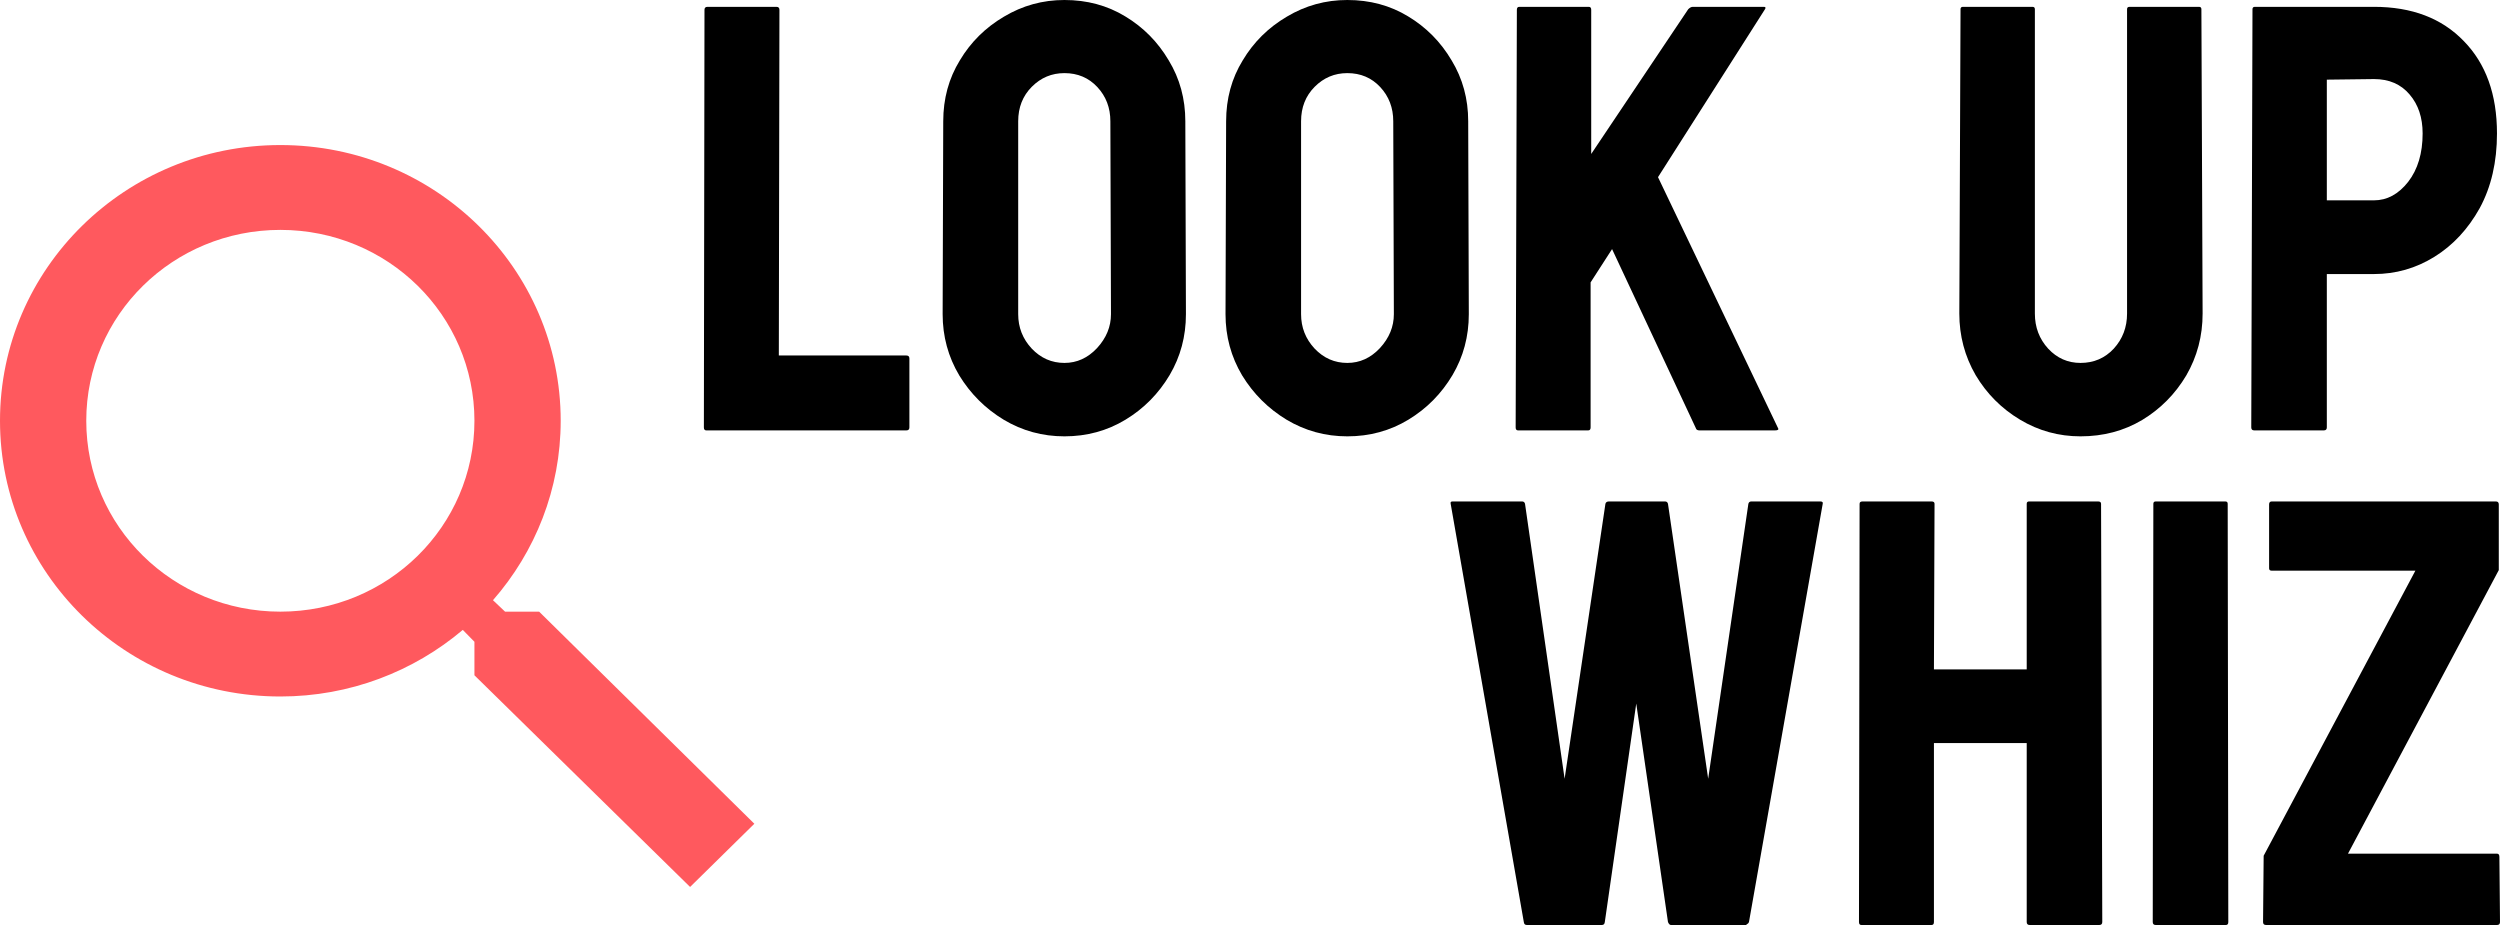 <svg width="500" height="185" viewBox="0 0 500 185" fill="none" xmlns="http://www.w3.org/2000/svg">
<path d="M181.274 86.08H141.26C140.937 86.08 140.776 85.882 140.776 85.485L140.897 1.962C140.897 1.565 141.098 1.367 141.501 1.367H155.283C155.686 1.367 155.887 1.565 155.887 1.962L155.766 71.099H181.274C181.677 71.099 181.879 71.297 181.879 71.693V85.485C181.879 85.882 181.677 86.08 181.274 86.08Z" fill="black"/>
<path d="M212.887 87.269C208.495 87.269 204.445 86.159 200.737 83.94C197.07 81.72 194.109 78.768 191.852 75.082C189.636 71.357 188.528 67.275 188.528 62.836L188.648 24.255C188.648 19.736 189.757 15.674 191.973 12.068C194.149 8.422 197.091 5.509 200.798 3.329C204.505 1.11 208.535 0 212.887 0C217.4 0 221.45 1.09 225.036 3.27C228.663 5.449 231.564 8.382 233.74 12.068C235.957 15.714 237.065 19.776 237.065 24.255L237.186 62.836C237.186 67.275 236.098 71.337 233.922 75.022C231.705 78.748 228.764 81.72 225.097 83.94C221.43 86.159 217.36 87.269 212.887 87.269ZM212.887 72.585C215.385 72.585 217.561 71.594 219.415 69.613C221.269 67.592 222.195 65.333 222.195 62.836L222.074 24.255C222.074 21.56 221.208 19.281 219.475 17.418C217.743 15.555 215.546 14.624 212.887 14.624C210.348 14.624 208.172 15.536 206.359 17.359C204.545 19.182 203.639 21.48 203.639 24.255V62.836C203.639 65.491 204.545 67.79 206.359 69.732C208.172 71.634 210.348 72.585 212.887 72.585Z" fill="black"/>
<path d="M269.463 87.269C265.071 87.269 261.021 86.159 257.314 83.94C253.647 81.72 250.685 78.768 248.428 75.082C246.212 71.357 245.104 67.275 245.104 62.836L245.225 24.255C245.225 19.736 246.333 15.674 248.549 12.068C250.725 8.422 253.667 5.509 257.374 3.329C261.082 1.11 265.111 0 269.463 0C273.976 0 278.026 1.09 281.613 3.27C285.239 5.449 288.141 8.382 290.317 12.068C292.533 15.714 293.641 19.776 293.641 24.255L293.762 62.836C293.762 67.275 292.674 71.337 290.498 75.022C288.282 78.748 285.34 81.72 281.673 83.94C278.006 86.159 273.936 87.269 269.463 87.269ZM269.463 72.585C271.962 72.585 274.138 71.594 275.991 69.613C277.845 67.592 278.772 65.333 278.772 62.836L278.651 24.255C278.651 21.56 277.784 19.281 276.052 17.418C274.319 15.555 272.123 14.624 269.463 14.624C266.925 14.624 264.749 15.536 262.935 17.359C261.122 19.182 260.215 21.48 260.215 24.255V62.836C260.215 65.491 261.122 67.79 262.935 69.732C264.749 71.634 266.925 72.585 269.463 72.585Z" fill="black"/>
<path d="M317.638 86.08H303.615C303.292 86.08 303.131 85.882 303.131 85.485L303.373 1.962C303.373 1.565 303.534 1.367 303.856 1.367H317.759C318.081 1.367 318.242 1.565 318.242 1.962V30.794L337.645 1.843C337.967 1.526 338.27 1.367 338.552 1.367H352.756C353.119 1.367 353.2 1.526 352.998 1.843L331.601 35.431L355.597 85.604C355.799 85.921 355.597 86.08 354.993 86.08H339.882C339.479 86.08 339.237 85.921 339.156 85.604L322.413 49.817L318.121 56.475V85.485C318.121 85.882 317.96 86.08 317.638 86.08Z" fill="black"/>
<path d="M416.103 87.269C411.75 87.269 407.721 86.159 404.014 83.94C400.306 81.72 397.344 78.748 395.128 75.022C392.952 71.257 391.864 67.156 391.864 62.717L392.106 1.843C392.106 1.526 392.267 1.367 392.589 1.367H406.492C406.814 1.367 406.975 1.526 406.975 1.843V62.717C406.975 65.451 407.862 67.79 409.635 69.732C411.408 71.634 413.564 72.585 416.103 72.585C418.762 72.585 420.978 71.634 422.751 69.732C424.524 67.79 425.411 65.451 425.411 62.717V1.843C425.411 1.526 425.572 1.367 425.895 1.367H439.797C440.119 1.367 440.28 1.526 440.28 1.843L440.522 62.717C440.522 67.195 439.434 71.317 437.258 75.082C435.042 78.807 432.1 81.78 428.433 83.999C424.766 86.179 420.656 87.269 416.103 87.269Z" fill="black"/>
<path d="M464.761 86.08H450.858C450.455 86.08 450.254 85.882 450.254 85.485L450.496 1.843C450.496 1.526 450.657 1.367 450.979 1.367H474.794C482.37 1.367 488.354 3.646 492.747 8.204C497.179 12.722 499.396 18.884 499.396 26.692C499.396 32.399 498.247 37.373 495.95 41.613C493.613 45.814 490.591 49.064 486.883 51.362C483.176 53.661 479.147 54.81 474.794 54.81H465.365V85.485C465.365 85.882 465.164 86.08 464.761 86.08ZM474.794 15.813L465.365 15.932V40.068H474.794C477.414 40.068 479.691 38.839 481.625 36.382C483.559 33.885 484.526 30.655 484.526 26.692C484.526 23.521 483.66 20.925 481.927 18.904C480.194 16.843 477.817 15.813 474.794 15.813Z" fill="black"/>
<path d="M320.358 185H305.367C305.005 185 304.803 184.802 304.763 184.406L290.135 100.763C290.055 100.446 290.176 100.288 290.498 100.288H304.4C304.723 100.288 304.924 100.446 305.005 100.763L312.923 155.752L321.083 100.763C321.164 100.446 321.406 100.288 321.809 100.288H332.991C333.313 100.288 333.515 100.446 333.595 100.763L341.634 155.752L349.674 100.763C349.754 100.446 349.956 100.288 350.278 100.288H364.059C364.462 100.288 364.624 100.446 364.543 100.763L349.794 184.406C349.754 184.564 349.633 184.703 349.432 184.822L349.19 185H334.2C333.958 185 333.756 184.802 333.595 184.406L327.249 140.712L320.962 184.406C320.922 184.802 320.72 185 320.358 185Z" fill="black"/>
<path d="M386.303 185H372.28C371.958 185 371.796 184.802 371.796 184.406L371.917 100.763C371.917 100.446 372.119 100.288 372.522 100.288H386.303C386.706 100.288 386.908 100.446 386.908 100.763L386.787 133.875H405.343V100.763C405.343 100.446 405.505 100.288 405.827 100.288H419.608C420.011 100.288 420.213 100.446 420.213 100.763L420.455 184.406C420.455 184.802 420.253 185 419.85 185H405.948C405.545 185 405.343 184.802 405.343 184.406V148.618H386.787V184.406C386.787 184.802 386.626 185 386.303 185Z" fill="black"/>
<path d="M445.176 185H431.153C430.75 185 430.549 184.802 430.549 184.406L430.67 100.763C430.67 100.446 430.831 100.288 431.153 100.288H445.056C445.378 100.288 445.539 100.446 445.539 100.763L445.66 184.406C445.66 184.802 445.499 185 445.176 185Z" fill="black"/>
<path d="M499.396 185H453.216C452.813 185 452.611 184.802 452.611 184.406L452.732 171.149L483.075 114.139H454.364C454.001 114.139 453.82 113.98 453.82 113.663V100.882C453.82 100.486 454.001 100.288 454.364 100.288H499.154C499.557 100.288 499.758 100.486 499.758 100.882V114.02L469.596 170.733H499.396C499.718 170.733 499.879 170.951 499.879 171.387L500 184.406C500 184.802 499.798 185 499.396 185Z" fill="black"/>
<path d="M107.826 122.331H101.012L98.596 120.041C107.05 110.369 112.139 97.813 112.139 84.154C112.139 53.698 87.037 29.01 56.07 29.01C25.102 29.01 0 53.698 0 84.154C0 114.611 25.102 139.299 56.07 139.299C69.958 139.299 82.724 134.293 92.558 125.979L94.887 128.355V135.057L138.018 177.391L150.87 164.75L107.826 122.331ZM56.07 122.331C34.591 122.331 17.252 105.279 17.252 84.154C17.252 63.03 34.591 45.978 56.07 45.978C77.549 45.978 94.887 63.03 94.887 84.154C94.887 105.279 77.549 122.331 56.07 122.331Z" fill="#FF595E"/>
</svg>
